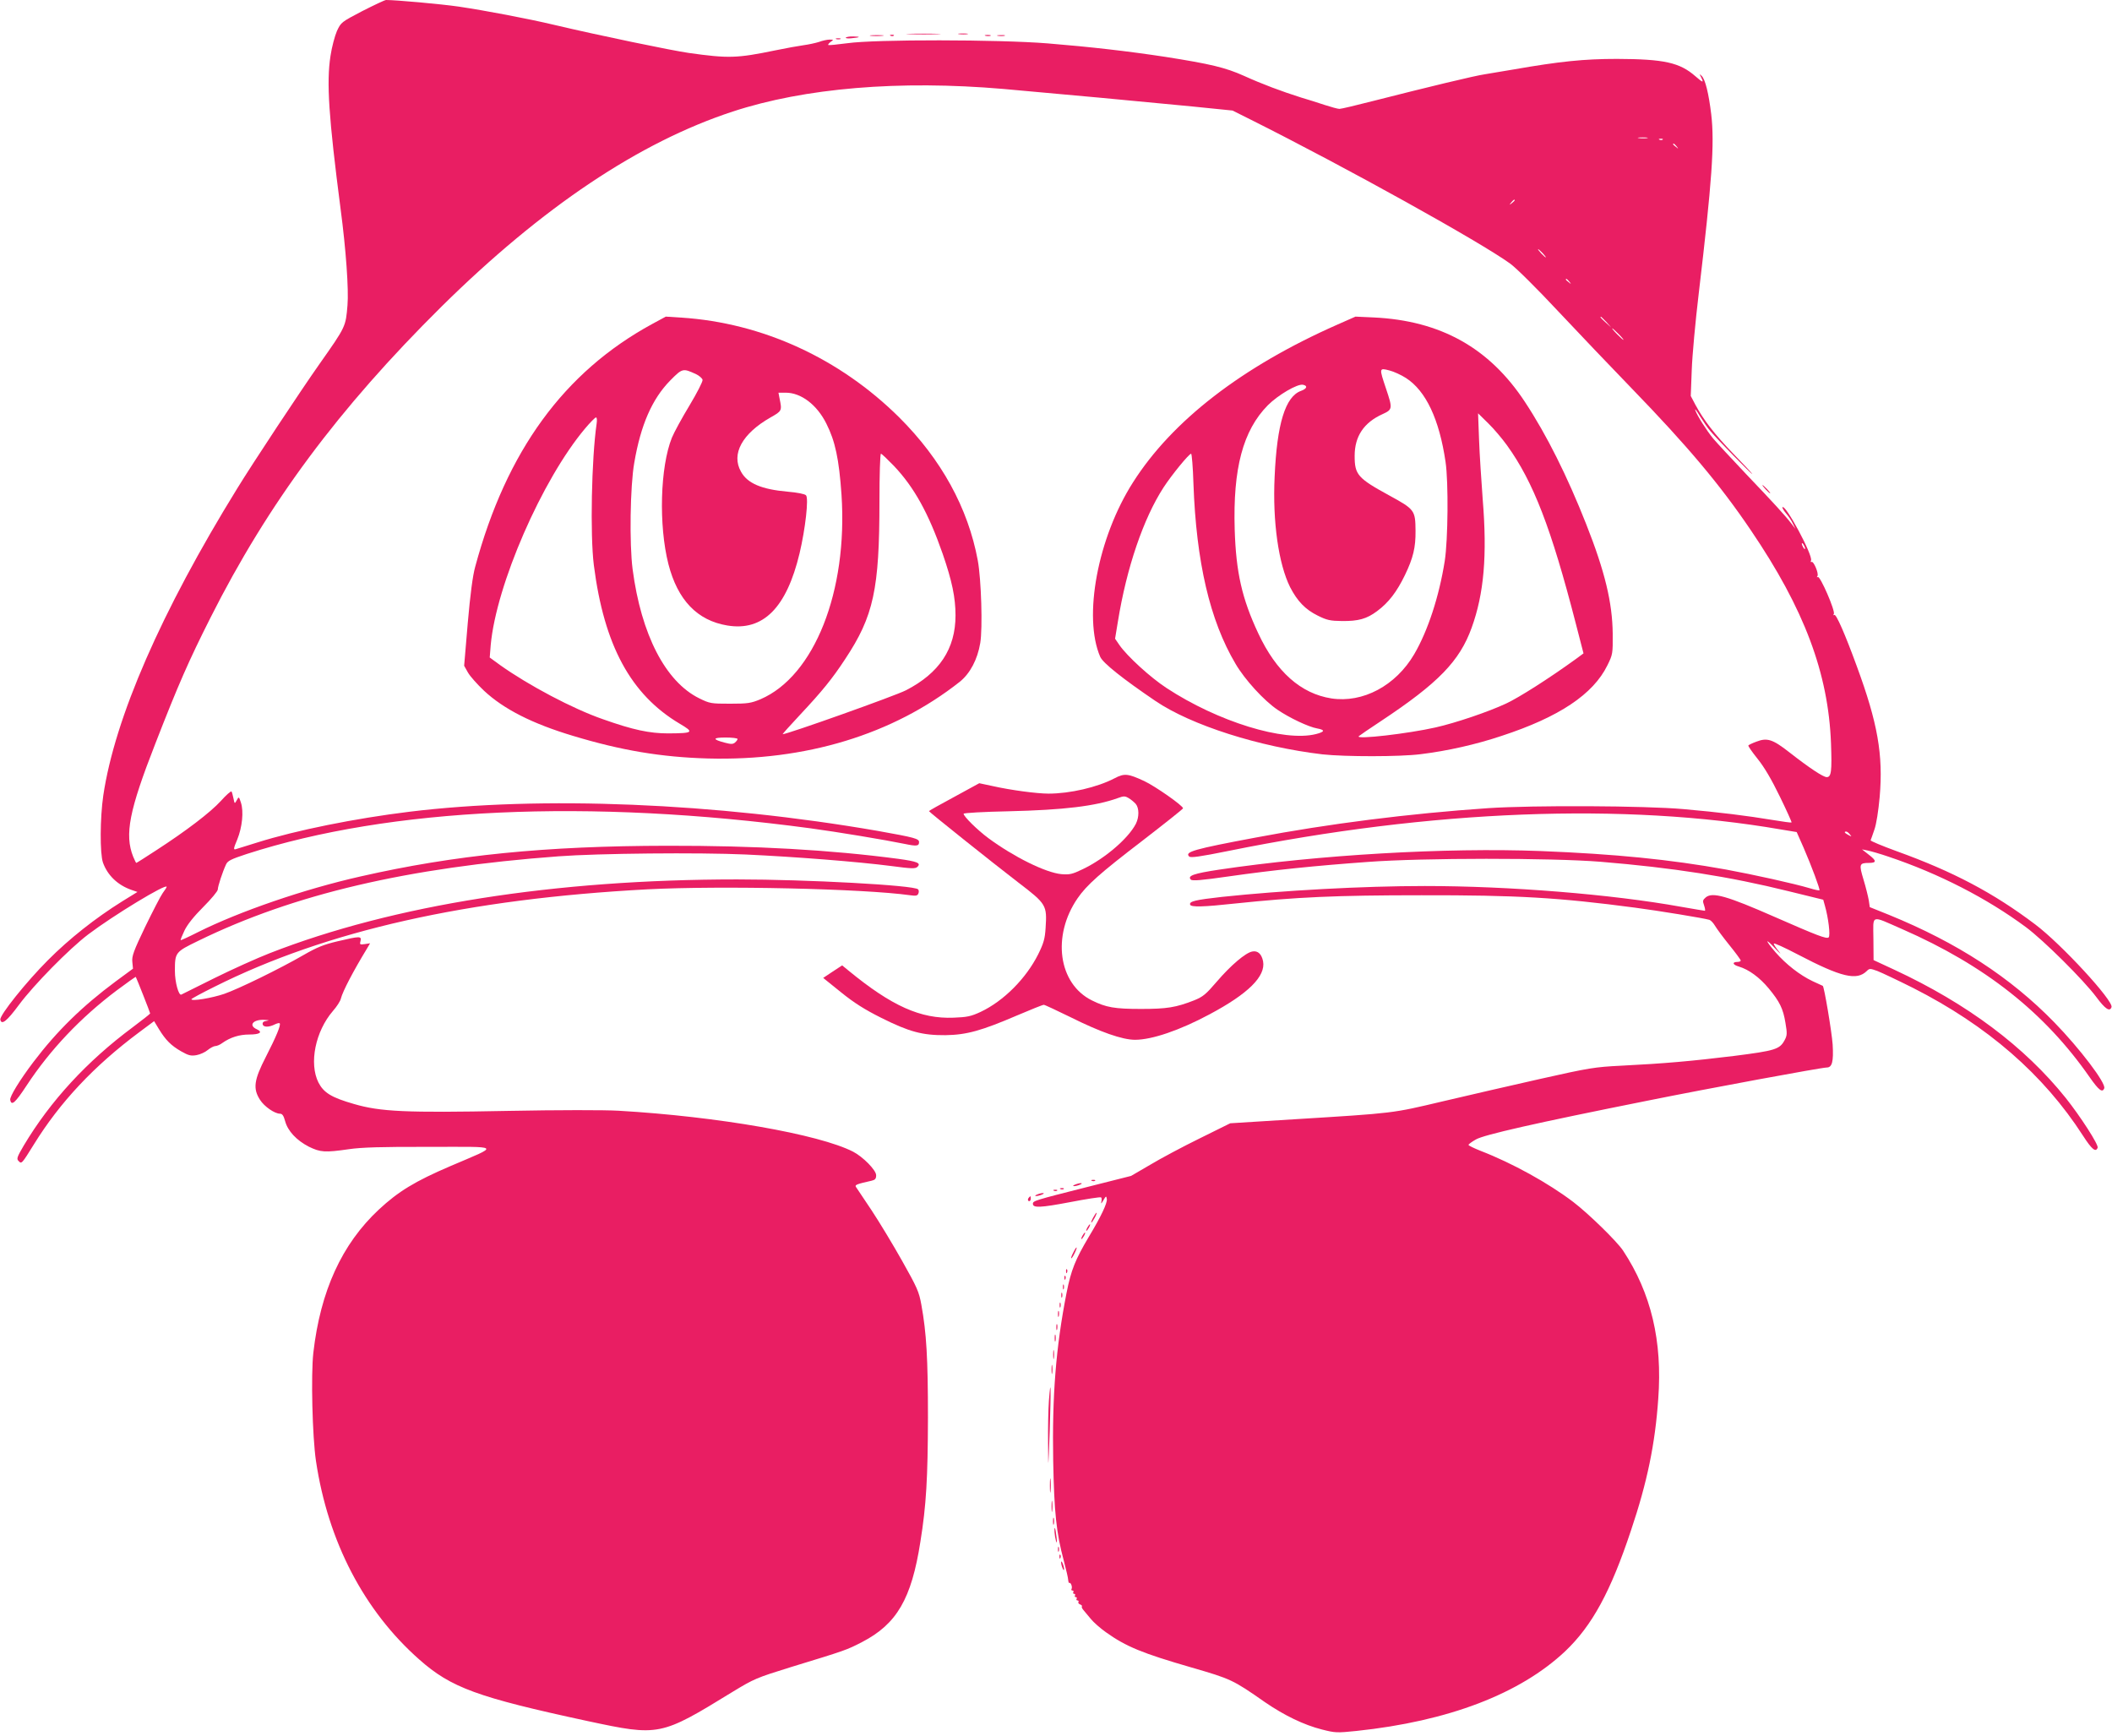<?xml version="1.0" standalone="no"?>
<!DOCTYPE svg PUBLIC "-//W3C//DTD SVG 20010904//EN"
 "http://www.w3.org/TR/2001/REC-SVG-20010904/DTD/svg10.dtd">
<svg version="1.0" xmlns="http://www.w3.org/2000/svg"
 width="1280pt" height="1052pt" viewBox="0 0 1280 1052"
 preserveAspectRatio="xMidYMid meet">
<g transform="translate(0,1052) scale(0.1,-0.1)"
fill="#e91e63" stroke="none">
<path d="M2196 10453 c-128 -67 -129 -68 -154 -121 -13 -30 -31 -97 -39 -151
-25 -161 -11 -370 61 -926 33 -247 50 -491 42 -585 -11 -130 -9 -128 -169
-355 -115 -163 -407 -605 -499 -755 -461 -747 -742 -1391 -812 -1861 -20 -137
-21 -352 -2 -407 28 -78 90 -137 174 -166 l35 -12 -94 -58 c-160 -100 -319
-225 -449 -356 -129 -129 -293 -333 -288 -360 7 -35 40 -9 113 90 90 121 304
339 420 427 152 115 475 311 475 288 0 -3 -11 -21 -24 -38 -13 -18 -60 -110
-106 -204 -70 -146 -82 -179 -78 -213 l4 -41 -106 -78 c-203 -151 -355 -300
-497 -487 -84 -111 -145 -211 -141 -230 7 -39 30 -19 100 88 142 216 327 411
545 575 63 47 115 84 116 82 5 -8 87 -216 87 -221 0 -3 -48 -41 -107 -85 -277
-206 -498 -446 -659 -716 -41 -70 -45 -81 -31 -94 18 -19 19 -17 93 102 157
254 364 475 638 679 l90 67 29 -48 c41 -67 74 -100 135 -135 44 -25 59 -29 93
-23 22 4 53 18 68 31 16 13 37 24 46 24 9 0 29 8 43 19 48 34 103 51 163 51
64 0 84 14 45 32 -51 23 -23 59 43 57 31 -2 37 -3 18 -6 -20 -3 -27 -9 -25
-21 4 -19 38 -19 75 0 13 6 25 9 28 6 9 -9 -21 -81 -84 -204 -72 -140 -79
-192 -35 -260 26 -41 89 -84 121 -84 14 0 22 -12 31 -45 16 -60 70 -117 144
-155 70 -34 97 -36 243 -15 74 11 201 15 485 14 446 0 432 13 131 -116 -215
-92 -317 -154 -435 -264 -224 -209 -354 -493 -397 -868 -15 -135 -6 -508 16
-656 73 -489 292 -908 626 -1203 193 -171 352 -229 1020 -373 435 -93 441 -92
879 177 130 79 144 85 350 149 337 103 340 104 435 153 210 109 299 261 353
607 36 223 45 387 46 755 0 356 -9 512 -40 682 -14 79 -26 105 -116 265 -55
98 -139 237 -186 308 -48 72 -90 135 -95 142 -7 12 7 17 96 37 21 5 27 12 27
33 0 31 -80 112 -140 143 -208 106 -820 213 -1420 248 -84 5 -367 5 -675 -1
-615 -12 -770 -5 -930 42 -136 39 -183 68 -215 130 -58 116 -19 310 88 434 23
26 45 60 48 75 11 44 76 168 157 301 l20 34 -32 -5 c-30 -4 -32 -3 -26 19 7
30 -4 30 -139 -2 -85 -20 -126 -37 -204 -82 -145 -84 -397 -207 -484 -237 -74
-25 -198 -46 -198 -32 0 3 62 37 139 75 680 341 1535 533 2626 591 447 23
1306 4 1592 -36 34 -5 44 -3 49 11 4 9 3 20 -2 25 -25 25 -675 60 -1097 60
-1103 0 -2082 -154 -2832 -447 -77 -30 -228 -98 -335 -151 -107 -53 -198 -98
-201 -100 -16 -8 -39 75 -39 143 0 113 2 115 142 183 577 282 1266 444 2183
512 239 18 848 24 1135 11 300 -14 674 -43 883 -70 121 -16 144 -17 157 -5 24
23 0 33 -118 49 -409 54 -864 80 -1397 79 -739 -1 -1289 -56 -1860 -186 -342
-77 -734 -212 -986 -338 -55 -28 -103 -50 -104 -48 -2 2 9 28 23 58 17 36 57
86 114 143 48 48 88 96 88 106 0 19 29 107 50 152 10 22 31 32 125 63 869 281
2073 336 3415 156 164 -22 458 -71 574 -95 72 -15 86 -13 86 11 0 21 -26 28
-250 68 -980 170 -2039 214 -2840 116 -327 -40 -685 -112 -920 -186 -63 -20
-123 -38 -132 -41 -14 -4 -13 5 10 59 30 74 40 170 22 224 -12 37 -13 37 -25
14 -13 -23 -13 -23 -20 11 -4 19 -9 38 -12 42 -3 4 -32 -21 -64 -57 -65 -71
-211 -182 -393 -300 -64 -42 -118 -76 -120 -76 -2 0 -10 17 -19 38 -53 134
-24 280 134 684 140 360 203 503 334 763 350 695 777 1269 1401 1887 611 603
1198 996 1765 1182 436 143 1009 191 1639 137 340 -30 848 -77 1143 -106 l247
-25 112 -56 c577 -289 1394 -743 1571 -872 36 -26 165 -154 289 -287 124 -132
325 -343 448 -470 337 -348 535 -583 722 -860 323 -476 469 -865 485 -1291 6
-168 2 -204 -26 -204 -21 0 -103 54 -226 150 -102 80 -135 90 -200 65 -25 -9
-47 -20 -49 -23 -2 -4 23 -40 56 -81 41 -51 84 -124 135 -229 41 -84 73 -155
71 -157 -2 -2 -53 5 -113 15 -157 26 -324 47 -541 66 -235 21 -909 24 -1184 6
-483 -33 -970 -95 -1408 -178 -379 -71 -433 -87 -405 -115 9 -9 62 -2 240 34
1230 249 2397 294 3345 130 l97 -16 42 -95 c48 -111 101 -253 96 -258 -2 -2
-28 3 -57 12 -97 29 -342 83 -510 114 -339 61 -670 94 -1123 112 -572 22
-1348 -23 -1950 -113 -152 -23 -192 -37 -170 -60 9 -9 61 -5 235 20 266 38
519 64 838 87 334 25 1110 25 1410 1 437 -36 779 -89 1142 -179 l208 -51 10
-36 c21 -73 34 -181 23 -192 -12 -12 -70 11 -328 124 -289 127 -375 151 -416
119 -20 -17 -21 -22 -11 -50 6 -18 8 -32 4 -32 -4 0 -68 11 -143 24 -421 76
-1041 126 -1554 126 -374 0 -863 -27 -1230 -66 -161 -18 -199 -27 -192 -47 5
-16 80 -14 273 7 372 39 610 50 1129 50 581 1 831 -14 1293 -75 145 -19 419
-64 452 -74 9 -3 24 -19 34 -36 10 -17 49 -70 87 -117 38 -47 69 -89 69 -94 0
-4 -9 -8 -19 -8 -35 0 -31 -17 7 -28 61 -18 126 -66 181 -132 67 -81 88 -123
102 -210 11 -64 10 -76 -5 -104 -30 -56 -57 -64 -308 -96 -254 -31 -421 -46
-683 -59 -159 -8 -192 -13 -490 -80 -176 -40 -444 -101 -595 -137 -305 -72
-284 -70 -900 -108 l-384 -24 -186 -92 c-102 -50 -237 -122 -300 -160 l-115
-67 -265 -67 c-320 -81 -330 -84 -330 -102 0 -26 45 -24 225 10 98 19 183 32
188 29 4 -2 5 -14 2 -26 -4 -15 0 -13 12 8 16 28 18 28 21 8 4 -24 -36 -108
-109 -229 -81 -136 -108 -202 -135 -340 -65 -330 -88 -626 -81 -1019 6 -312
19 -436 64 -603 14 -54 27 -107 27 -119 1 -11 4 -19 7 -17 9 5 20 -26 13 -37
-3 -5 0 -9 6 -9 6 0 8 -4 5 -10 -3 -5 -1 -10 5 -10 6 0 8 -4 5 -10 -3 -5 -1
-10 5 -10 6 0 8 -4 5 -10 -3 -5 -1 -10 5 -10 6 0 9 -4 6 -9 -3 -5 1 -12 10
-15 9 -4 14 -9 11 -12 -3 -3 1 -13 9 -22 8 -9 28 -34 45 -54 17 -21 58 -57 92
-81 122 -87 220 -127 517 -213 241 -70 251 -74 447 -211 117 -80 234 -137 344
-165 82 -21 91 -21 210 -9 558 59 991 225 1265 483 163 155 275 360 399 733
98 291 146 523 165 797 26 350 -43 640 -213 898 -37 56 -209 224 -302 295
-150 114 -368 235 -562 310 -40 16 -73 32 -73 36 0 4 20 19 45 33 48 28 354
98 1040 235 372 75 1055 201 1086 201 33 0 42 36 36 139 -5 75 -52 355 -60
356 -1 0 -29 13 -61 28 -78 37 -161 102 -225 175 -66 77 -66 92 0 21 28 -30
37 -37 20 -16 -17 21 -31 42 -31 48 0 6 66 -24 146 -66 264 -138 357 -160 418
-100 16 16 20 16 64 0 26 -10 123 -56 217 -103 449 -228 790 -524 1029 -895
54 -84 78 -103 89 -73 7 17 -104 189 -193 301 -249 311 -597 572 -1040 778
l-125 58 -1 128 c-1 152 -21 145 176 59 500 -219 862 -505 1134 -896 56 -80
78 -97 89 -68 12 30 -148 241 -303 400 -266 273 -587 482 -1001 651 l-117 47
-6 41 c-4 23 -18 80 -32 126 -28 93 -26 101 33 101 47 0 47 13 0 49 l-42 33
35 -7 c19 -4 76 -20 125 -37 307 -103 598 -253 833 -427 109 -81 350 -321 427
-424 54 -73 82 -91 92 -61 13 38 -304 382 -462 501 -254 192 -499 321 -840
444 -88 32 -159 62 -158 66 2 4 12 33 23 65 12 34 24 111 32 198 22 256 -12
448 -139 793 -72 197 -125 317 -136 310 -6 -4 -7 -1 -3 6 11 16 -83 233 -97
224 -6 -4 -7 -1 -2 6 9 15 -24 93 -36 85 -5 -3 -6 2 -3 9 12 32 -155 342 -173
323 -3 -3 6 -19 21 -37 15 -17 34 -45 42 -63 l15 -31 -23 30 c-40 52 -107 125
-274 300 -89 94 -179 191 -201 217 -41 50 -98 140 -109 173 -3 11 10 -6 29
-38 20 -32 48 -73 63 -90 35 -43 254 -267 254 -260 0 3 -51 57 -113 121 -115
119 -182 206 -232 299 l-28 53 6 157 c3 87 22 294 42 461 81 685 97 911 76
1090 -15 124 -36 212 -58 232 -14 14 -14 13 -4 -7 19 -37 13 -36 -34 5 -95 83
-189 104 -475 105 -200 0 -346 -15 -627 -64 -65 -11 -143 -24 -173 -29 -59 -8
-356 -80 -674 -161 -105 -27 -198 -49 -208 -49 -10 0 -50 11 -90 24 -40 13
-104 34 -143 45 -117 37 -235 81 -345 131 -114 51 -203 72 -475 115 -230 35
-458 61 -715 82 -299 24 -1046 25 -1215 1 -60 -8 -112 -13 -115 -11 -3 3 4 11
14 19 19 13 19 14 -6 14 -14 0 -43 -6 -64 -14 -22 -7 -64 -16 -94 -20 -30 -4
-107 -18 -170 -31 -233 -48 -283 -50 -525 -16 -105 15 -544 106 -815 170 -165
39 -413 86 -580 111 -111 16 -381 40 -440 40 -8 0 -73 -31 -144 -67z m7787
-770 c-13 -2 -35 -2 -50 0 -16 2 -5 4 22 4 28 0 40 -2 28 -4z m94 -9 c-3 -3
-12 -4 -19 -1 -8 3 -5 6 6 6 11 1 17 -2 13 -5z m84 -41 c13 -16 12 -17 -3 -4
-10 7 -18 15 -18 17 0 8 8 3 21 -13z m-981 -327 c0 -2 -8 -10 -17 -17 -16 -13
-17 -12 -4 4 13 16 21 21 21 13z m170 -321 c13 -14 21 -25 18 -25 -2 0 -15 11
-28 25 -13 14 -21 25 -18 25 2 0 15 -11 28 -25z m161 -172 c13 -16 12 -17 -3
-4 -10 7 -18 15 -18 17 0 8 8 3 21 -13z m225 -245 l29 -33 -32 29 c-31 28 -38
36 -30 36 2 0 16 -15 33 -32z m74 -73 c19 -19 32 -35 29 -35 -3 0 -20 16 -39
35 -19 19 -32 35 -29 35 3 0 20 -16 39 -35z m1130 -1300 c0 -5 -5 -3 -10 5 -5
8 -10 20 -10 25 0 6 5 3 10 -5 5 -8 10 -19 10 -25z m271 -1732 c13 -15 12 -15
-8 -4 -24 12 -29 21 -14 21 5 0 15 -7 22 -17z"/>
<path d="M5513 10313 c48 -2 125 -2 170 0 45 1 6 3 -88 3 -93 0 -130 -2 -82
-3z"/>
<path d="M5813 10313 c15 -2 37 -2 50 0 12 2 0 4 -28 4 -27 0 -38 -2 -22 -4z"/>
<path d="M5277 10303 c18 -2 50 -2 70 0 21 2 7 4 -32 4 -38 0 -55 -2 -38 -4z"/>
<path d="M5398 10303 c7 -3 16 -2 19 1 4 3 -2 6 -13 5 -11 0 -14 -3 -6 -6z"/>
<path d="M5973 10303 c9 -2 23 -2 30 0 6 3 -1 5 -18 5 -16 0 -22 -2 -12 -5z"/>
<path d="M6048 10303 c12 -2 30 -2 40 0 9 3 -1 5 -23 4 -22 0 -30 -2 -17 -4z"/>
<path d="M5126 10292 c-2 -4 12 -6 32 -4 56 5 62 10 15 11 -23 1 -44 -3 -47
-7z"/>
<path d="M5068 10283 c6 -2 18 -2 25 0 6 3 1 5 -13 5 -14 0 -19 -2 -12 -5z"/>
<path d="M3952 8556 c-534 -291 -883 -770 -1072 -1471 -15 -53 -30 -169 -45
-340 l-22 -260 23 -41 c13 -23 57 -72 97 -110 120 -112 293 -200 540 -274 291
-88 534 -129 817 -137 593 -16 1122 145 1527 465 62 50 107 134 124 235 15 90
6 386 -15 500 -59 319 -222 614 -476 867 -361 358 -829 573 -1320 605 l-95 6
-83 -45z m267 -304 c19 -9 37 -25 39 -34 2 -10 -34 -80 -79 -155 -46 -76 -94
-164 -107 -196 -71 -177 -81 -530 -21 -766 56 -218 175 -342 357 -372 217 -36
359 107 438 438 35 148 56 333 39 351 -7 8 -52 17 -111 22 -158 14 -244 50
-283 121 -61 107 7 231 179 329 69 39 70 41 55 113 l-7 37 44 0 c93 0 189 -73
246 -187 54 -107 77 -215 92 -431 39 -586 -165 -1100 -491 -1240 -58 -24 -76
-27 -184 -27 -116 0 -123 1 -188 33 -204 101 -351 386 -403 782 -20 153 -15
504 10 645 39 229 108 387 218 499 74 75 77 75 157 38z m-603 -299 c-31 -212
-40 -676 -17 -858 62 -487 224 -785 520 -961 90 -53 84 -58 -69 -59 -113 0
-213 21 -396 86 -182 63 -450 205 -623 328 l-63 46 6 75 c33 365 311 1003 572
1313 31 37 61 67 66 67 6 0 7 -17 4 -37z m1800 -255 c124 -130 212 -290 297
-534 57 -165 78 -266 78 -374 0 -202 -98 -350 -301 -454 -64 -33 -718 -266
-747 -266 -2 0 45 53 106 118 133 142 195 218 273 337 173 261 208 423 208
958 0 158 4 287 9 287 5 0 39 -33 77 -72z m-946 -1657 c0 -5 -7 -14 -16 -22
-13 -10 -24 -10 -62 0 -76 20 -74 31 6 31 40 0 72 -4 72 -9z"/>
<path d="M8104 8552 c-577 -255 -1000 -582 -1237 -955 -214 -335 -304 -816
-199 -1058 17 -38 138 -134 334 -267 218 -148 631 -279 1013 -324 138 -15 469
-15 595 1 163 20 336 59 491 111 348 114 555 252 641 428 32 65 33 70 32 192
-2 187 -47 376 -161 664 -114 289 -239 540 -371 740 -215 327 -511 493 -917
512 l-110 5 -111 -49z m417 -323 c121 -78 202 -250 240 -509 18 -123 15 -471
-5 -600 -34 -215 -102 -423 -185 -565 -112 -191 -311 -297 -502 -268 -185 29
-334 161 -443 394 -99 211 -135 370 -143 630 -11 370 50 600 201 753 62 62
179 131 213 124 30 -6 24 -24 -12 -37 -95 -34 -146 -199 -160 -521 -13 -272
24 -529 94 -669 44 -85 92 -135 167 -172 56 -28 76 -32 147 -33 100 -1 150 13
213 60 70 52 119 116 169 219 50 104 65 167 64 268 -1 124 -5 130 -159 214
-192 105 -210 126 -210 240 0 119 56 202 169 253 61 28 62 33 21 155 -42 125
-42 126 20 110 28 -7 73 -28 101 -46z m613 -409 c159 -221 267 -500 416 -1078
l47 -182 -46 -34 c-166 -120 -344 -233 -423 -270 -107 -50 -304 -117 -428
-145 -163 -37 -487 -75 -465 -53 6 5 66 47 135 92 347 230 476 363 549 565 75
207 95 438 67 780 -8 110 -19 272 -22 360 l-6 160 61 -60 c33 -32 85 -93 115
-135z m-1901 -232 c17 -473 99 -828 255 -1091 56 -96 173 -224 255 -279 72
-49 188 -104 240 -113 49 -9 47 -20 -7 -34 -194 -49 -595 75 -906 279 -98 64
-239 193 -286 261 l-26 38 17 103 c53 328 155 626 277 814 48 74 154 204 167
204 4 0 11 -82 14 -182z"/>
<path d="M10700 7555 c13 -14 26 -25 28 -25 3 0 -5 11 -18 25 -13 14 -26 25
-28 25 -3 0 5 -11 18 -25z"/>
<path d="M6755 5803 c-105 -55 -271 -93 -400 -93 -71 0 -229 21 -340 46 l-80
17 -152 -83 c-84 -45 -153 -84 -153 -86 0 -5 382 -310 542 -433 170 -130 174
-137 165 -275 -4 -66 -12 -93 -45 -160 -74 -147 -209 -283 -349 -349 -58 -27
-82 -32 -164 -35 -199 -8 -374 70 -636 285 l-39 32 -58 -38 -57 -38 108 -87
c79 -64 144 -105 244 -155 170 -85 249 -106 389 -105 129 2 218 27 435 120 82
35 154 64 161 64 6 0 78 -34 160 -74 182 -91 316 -138 393 -138 102 0 270 57
451 154 235 125 342 231 325 322 -9 44 -32 66 -66 59 -41 -8 -131 -85 -214
-182 -67 -78 -84 -92 -138 -114 -110 -43 -164 -52 -322 -52 -159 0 -212 9
-298 52 -203 101 -243 391 -86 619 55 80 136 152 392 348 136 105 247 193 247
197 0 16 -169 134 -235 165 -99 46 -121 48 -180 17z m128 -155 c21 -25 22 -79
1 -121 -46 -89 -188 -211 -322 -275 -64 -31 -80 -34 -130 -30 -95 9 -289 105
-443 219 -66 49 -149 131 -149 147 0 5 123 12 273 15 335 8 526 31 662 80 35
13 43 13 65 0 14 -8 33 -24 43 -35z"/>
<path d="M6618 3363 c7 -3 16 -2 19 1 4 3 -2 6 -13 5 -11 0 -14 -3 -6 -6z"/>
<path d="M6515 3340 c-13 -5 -14 -9 -5 -9 8 0 24 4 35 9 13 5 14 9 5 9 -8 0
-24 -4 -35 -9z"/>
<path d="M6428 3313 c7 -3 16 -2 19 1 4 3 -2 6 -13 5 -11 0 -14 -3 -6 -6z"/>
<path d="M6388 3303 c7 -3 16 -2 19 1 4 3 -2 6 -13 5 -11 0 -14 -3 -6 -6z"/>
<path d="M6285 3280 c-13 -5 -14 -9 -5 -9 8 0 24 4 35 9 13 5 14 9 5 9 -8 0
-24 -4 -35 -9z"/>
<path d="M6237 3263 c-10 -9 -9 -23 1 -23 5 0 9 7 9 15 0 17 -1 18 -10 8z"/>
<path d="M6625 3140 c-9 -16 -13 -30 -11 -30 3 0 12 14 21 30 9 17 13 30 11
30 -3 0 -12 -13 -21 -30z"/>
<path d="M6590 3080 c-6 -11 -8 -20 -6 -20 3 0 10 9 16 20 6 11 8 20 6 20 -3
0 -10 -9 -16 -20z"/>
<path d="M6560 3030 c-6 -11 -8 -20 -6 -20 3 0 10 9 16 20 6 11 8 20 6 20 -3
0 -10 -9 -16 -20z"/>
<path d="M6505 2929 c-9 -17 -15 -33 -13 -35 3 -2 12 12 21 31 21 43 13 47 -8
4z"/>
<path d="M6461 2814 c0 -11 3 -14 6 -6 3 7 2 16 -1 19 -3 4 -6 -2 -5 -13z"/>
<path d="M6451 2774 c0 -11 3 -14 6 -6 3 7 2 16 -1 19 -3 4 -6 -2 -5 -13z"/>
<path d="M6442 2720 c0 -14 2 -19 5 -12 2 6 2 18 0 25 -3 6 -5 1 -5 -13z"/>
<path d="M6432 2670 c0 -14 2 -19 5 -12 2 6 2 18 0 25 -3 6 -5 1 -5 -13z"/>
<path d="M6422 2610 c0 -14 2 -19 5 -12 2 6 2 18 0 25 -3 6 -5 1 -5 -13z"/>
<path d="M6412 2555 c0 -16 2 -22 5 -12 2 9 2 23 0 30 -3 6 -5 -1 -5 -18z"/>
<path d="M6402 2475 c0 -16 2 -22 5 -12 2 9 2 23 0 30 -3 6 -5 -1 -5 -18z"/>
<path d="M6392 2410 c0 -19 2 -27 5 -17 2 9 2 25 0 35 -3 9 -5 1 -5 -18z"/>
<path d="M6383 2310 c0 -25 2 -35 4 -22 2 12 2 32 0 45 -2 12 -4 2 -4 -23z"/>
<path d="M6373 2220 c0 -25 2 -35 4 -22 2 12 2 32 0 45 -2 12 -4 2 -4 -23z"/>
<path d="M6357 2031 c-4 -52 -6 -169 -5 -260 1 -166 1 -166 10 79 8 260 7 336
-5 181z"/>
<path d="M6363 1515 c0 -38 2 -53 4 -32 2 20 2 52 0 70 -2 17 -4 1 -4 -38z"/>
<path d="M6373 1390 c0 -30 2 -43 4 -27 2 15 2 39 0 55 -2 15 -4 2 -4 -28z"/>
<path d="M6382 1300 c0 -19 2 -27 5 -17 2 9 2 25 0 35 -3 9 -5 1 -5 -18z"/>
<path d="M6391 1234 c1 -16 5 -40 9 -54 6 -17 7 -9 3 25 -6 56 -14 74 -12 29z"/>
<path d="M6412 1130 c0 -14 2 -19 5 -12 2 6 2 18 0 25 -3 6 -5 1 -5 -13z"/>
<path d="M6421 1084 c0 -11 3 -14 6 -6 3 7 2 16 -1 19 -3 4 -6 -2 -5 -13z"/>
<path d="M6431 1050 c0 -8 4 -24 9 -35 5 -13 9 -14 9 -5 0 8 -4 24 -9 35 -5
13 -9 14 -9 5z"/>
</g>
</svg>
